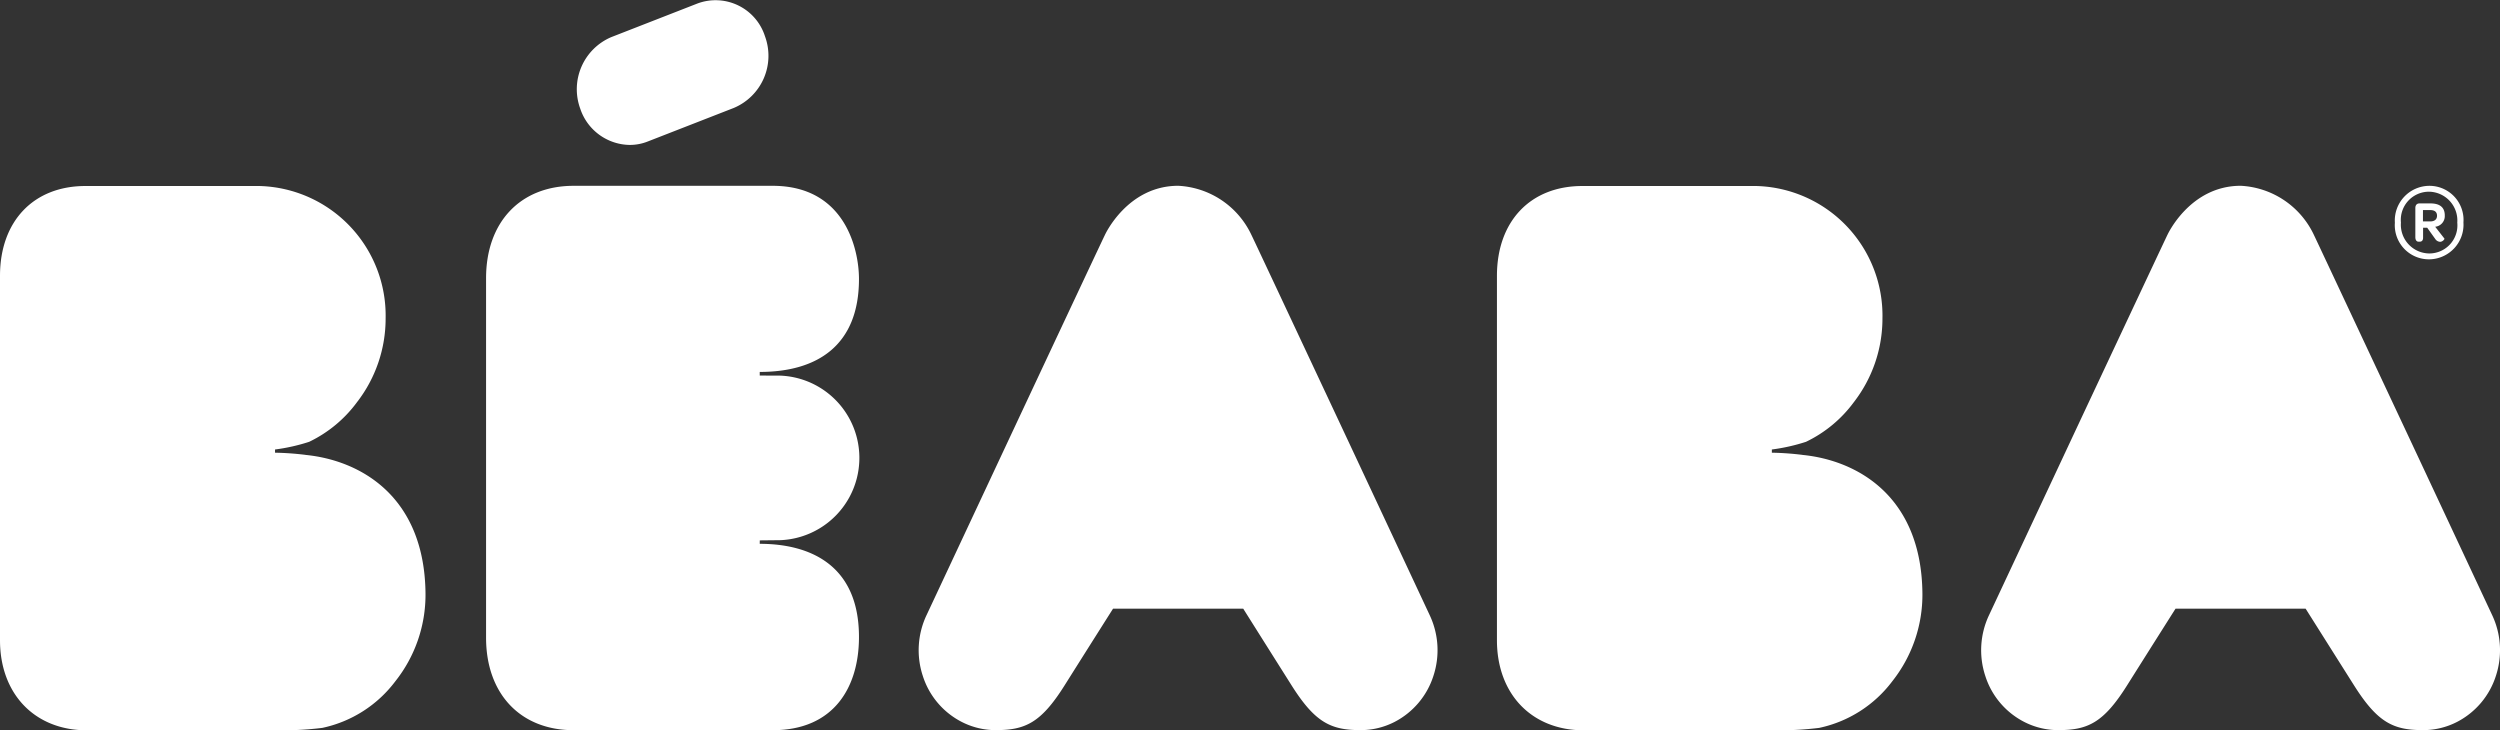 <svg xmlns="http://www.w3.org/2000/svg" width="156.713" height="45.771" viewBox="0 0 156.713 45.771">
  <rect x="0" y="0" width="156.713" height="45.771" fill="#333333" stroke="none"/>
  <g id="logo-white" transform="translate(-46.606 -80.854)">
    <path id="パス_1" data-name="パス 1" d="M1260.785,177.165h.458c.277,0,.424-.136.424-.354,0-.247-.154-.359-.442-.359h-.439Zm.759,1.083-.491-.686h-.26v.631c0,.15-.072.242-.208.242h-.072c-.136,0-.205-.111-.205-.288v-1.823c0-.188.1-.288.259-.288h.686c.586,0,.9.245.9.753a.67.67,0,0,1-.6.71l.579.743c.021.033-.113.2-.272.2a.382.382,0,0,1-.313-.193m1.39-1.007a1.805,1.805,0,0,0-1.774-1.94,1.765,1.765,0,0,0-1.758,1.934,1.8,1.8,0,0,0,1.774,1.937,1.762,1.762,0,0,0,1.758-1.932m-3.912.006a2.175,2.175,0,0,1,2.154-2.313,2.136,2.136,0,0,1,2.144,2.294,2.173,2.173,0,0,1-2.152,2.313,2.138,2.138,0,0,1-2.146-2.294" transform="translate(-1062.296 -82.431)" fill="#fff"/>
    <path id="パス_2" data-name="パス 2" d="M338.892,87.664a3.317,3.317,0,0,0,3.1,2.275,3.037,3.037,0,0,0,1.146-.221l5.386-2.1a3.545,3.545,0,0,0,1.95-4.487,3.25,3.25,0,0,0-4.244-2.054L340.84,83.18a3.549,3.549,0,0,0-1.948,4.484" transform="translate(-255.914)" fill="#fff"/>
    <path id="パス_3" data-name="パス 3" d="M309.865,197.145l1.272-.013a5.161,5.161,0,0,0,0-10.315l-1.275-.005v-.226c3.6,0,6.221-1.654,6.221-5.825,0-1.836-.859-5.842-5.411-5.842l-12.477,0c-3.334,0-5.488,2.272-5.488,5.792v22.532c0,3.521,2.154,5.8,5.488,5.8l12.477,0c3.864,0,5.411-2.723,5.411-5.842,0-4.579-3.154-5.841-6.221-5.841Z" transform="translate(-215.632 -82.417)" fill="#fff"/>
    <path id="パス_4" data-name="パス 4" d="M65.756,191.8a18.323,18.323,0,0,0-1.91-.136v-.2a11.728,11.728,0,0,0,2.141-.482,8.042,8.042,0,0,0,3-2.487,8.563,8.563,0,0,0,1.792-5.248,8.127,8.127,0,0,0-7.914-8.3H51.96c-3.252,0-5.354,2.209-5.354,5.632v22.839c0,3.379,2.187,5.648,5.441,5.648H64.257a20.061,20.061,0,0,0,2.555-.152,7.741,7.741,0,0,0,4.575-2.92,8.72,8.72,0,0,0,1.892-5.5c-.057-6.144-4.136-8.359-7.523-8.691" transform="translate(0 -82.433)" fill="#fff"/>
    <path id="パス_5" data-name="パス 5" d="M823.574,191.8a18.318,18.318,0,0,0-1.91-.136v-.2a11.771,11.771,0,0,0,2.141-.482,8.036,8.036,0,0,0,3-2.487,8.559,8.559,0,0,0,1.792-5.248,8.126,8.126,0,0,0-7.914-8.3h-10.9c-3.252,0-5.352,2.209-5.352,5.632v22.839c0,3.379,2.185,5.648,5.436,5.648h12.212a20.07,20.07,0,0,0,2.555-.152,7.746,7.746,0,0,0,4.578-2.92,8.733,8.733,0,0,0,1.89-5.5c-.054-6.144-4.133-8.359-7.524-8.691" transform="translate(-663.989 -82.433)" fill="#fff"/>
    <path id="パス_6" data-name="パス 6" d="M523.884,201.433h8.159s1.555,2.471,3.035,4.814,2.473,2.8,4.331,2.8a4.657,4.657,0,0,0,2.118-.512,4.939,4.939,0,0,0,2.437-2.881,5.149,5.149,0,0,0-.237-3.826s-3.771-8.065-5.691-12.159c-2.627-5.6-5.341-11.387-5.48-11.667a5.369,5.369,0,0,0-4.586-3.077c-3.187,0-4.588,3.063-4.6,3.088-.129.26-2.751,5.841-5.282,11.24-2.1,4.484-5.889,12.573-5.889,12.573a5.145,5.145,0,0,0-.239,3.828,4.912,4.912,0,0,0,2.439,2.879,4.669,4.669,0,0,0,2.116.514c1.856,0,2.843-.441,4.328-2.8s3.041-4.814,3.041-4.814" transform="translate(-407.506 -82.425)" fill="#fff"/>
    <path id="パス_7" data-name="パス 7" d="M1061.765,201.433h8.156s1.558,2.471,3.039,4.814,2.472,2.8,4.331,2.8a4.649,4.649,0,0,0,2.118-.512,4.937,4.937,0,0,0,2.437-2.881,5.15,5.15,0,0,0-.236-3.826s-3.771-8.065-5.692-12.159c-2.629-5.6-5.341-11.387-5.479-11.667a5.37,5.37,0,0,0-4.586-3.077c-3.187,0-4.588,3.063-4.6,3.088-.128.26-2.748,5.841-5.282,11.24-2.1,4.484-5.889,12.573-5.889,12.573a5.145,5.145,0,0,0-.239,3.828,4.906,4.906,0,0,0,2.439,2.879,4.672,4.672,0,0,0,2.116.514c1.856,0,2.843-.441,4.328-2.8s3.041-4.814,3.041-4.814" transform="translate(-878.787 -82.425)" fill="#fff"/>
  </g>
</svg>

